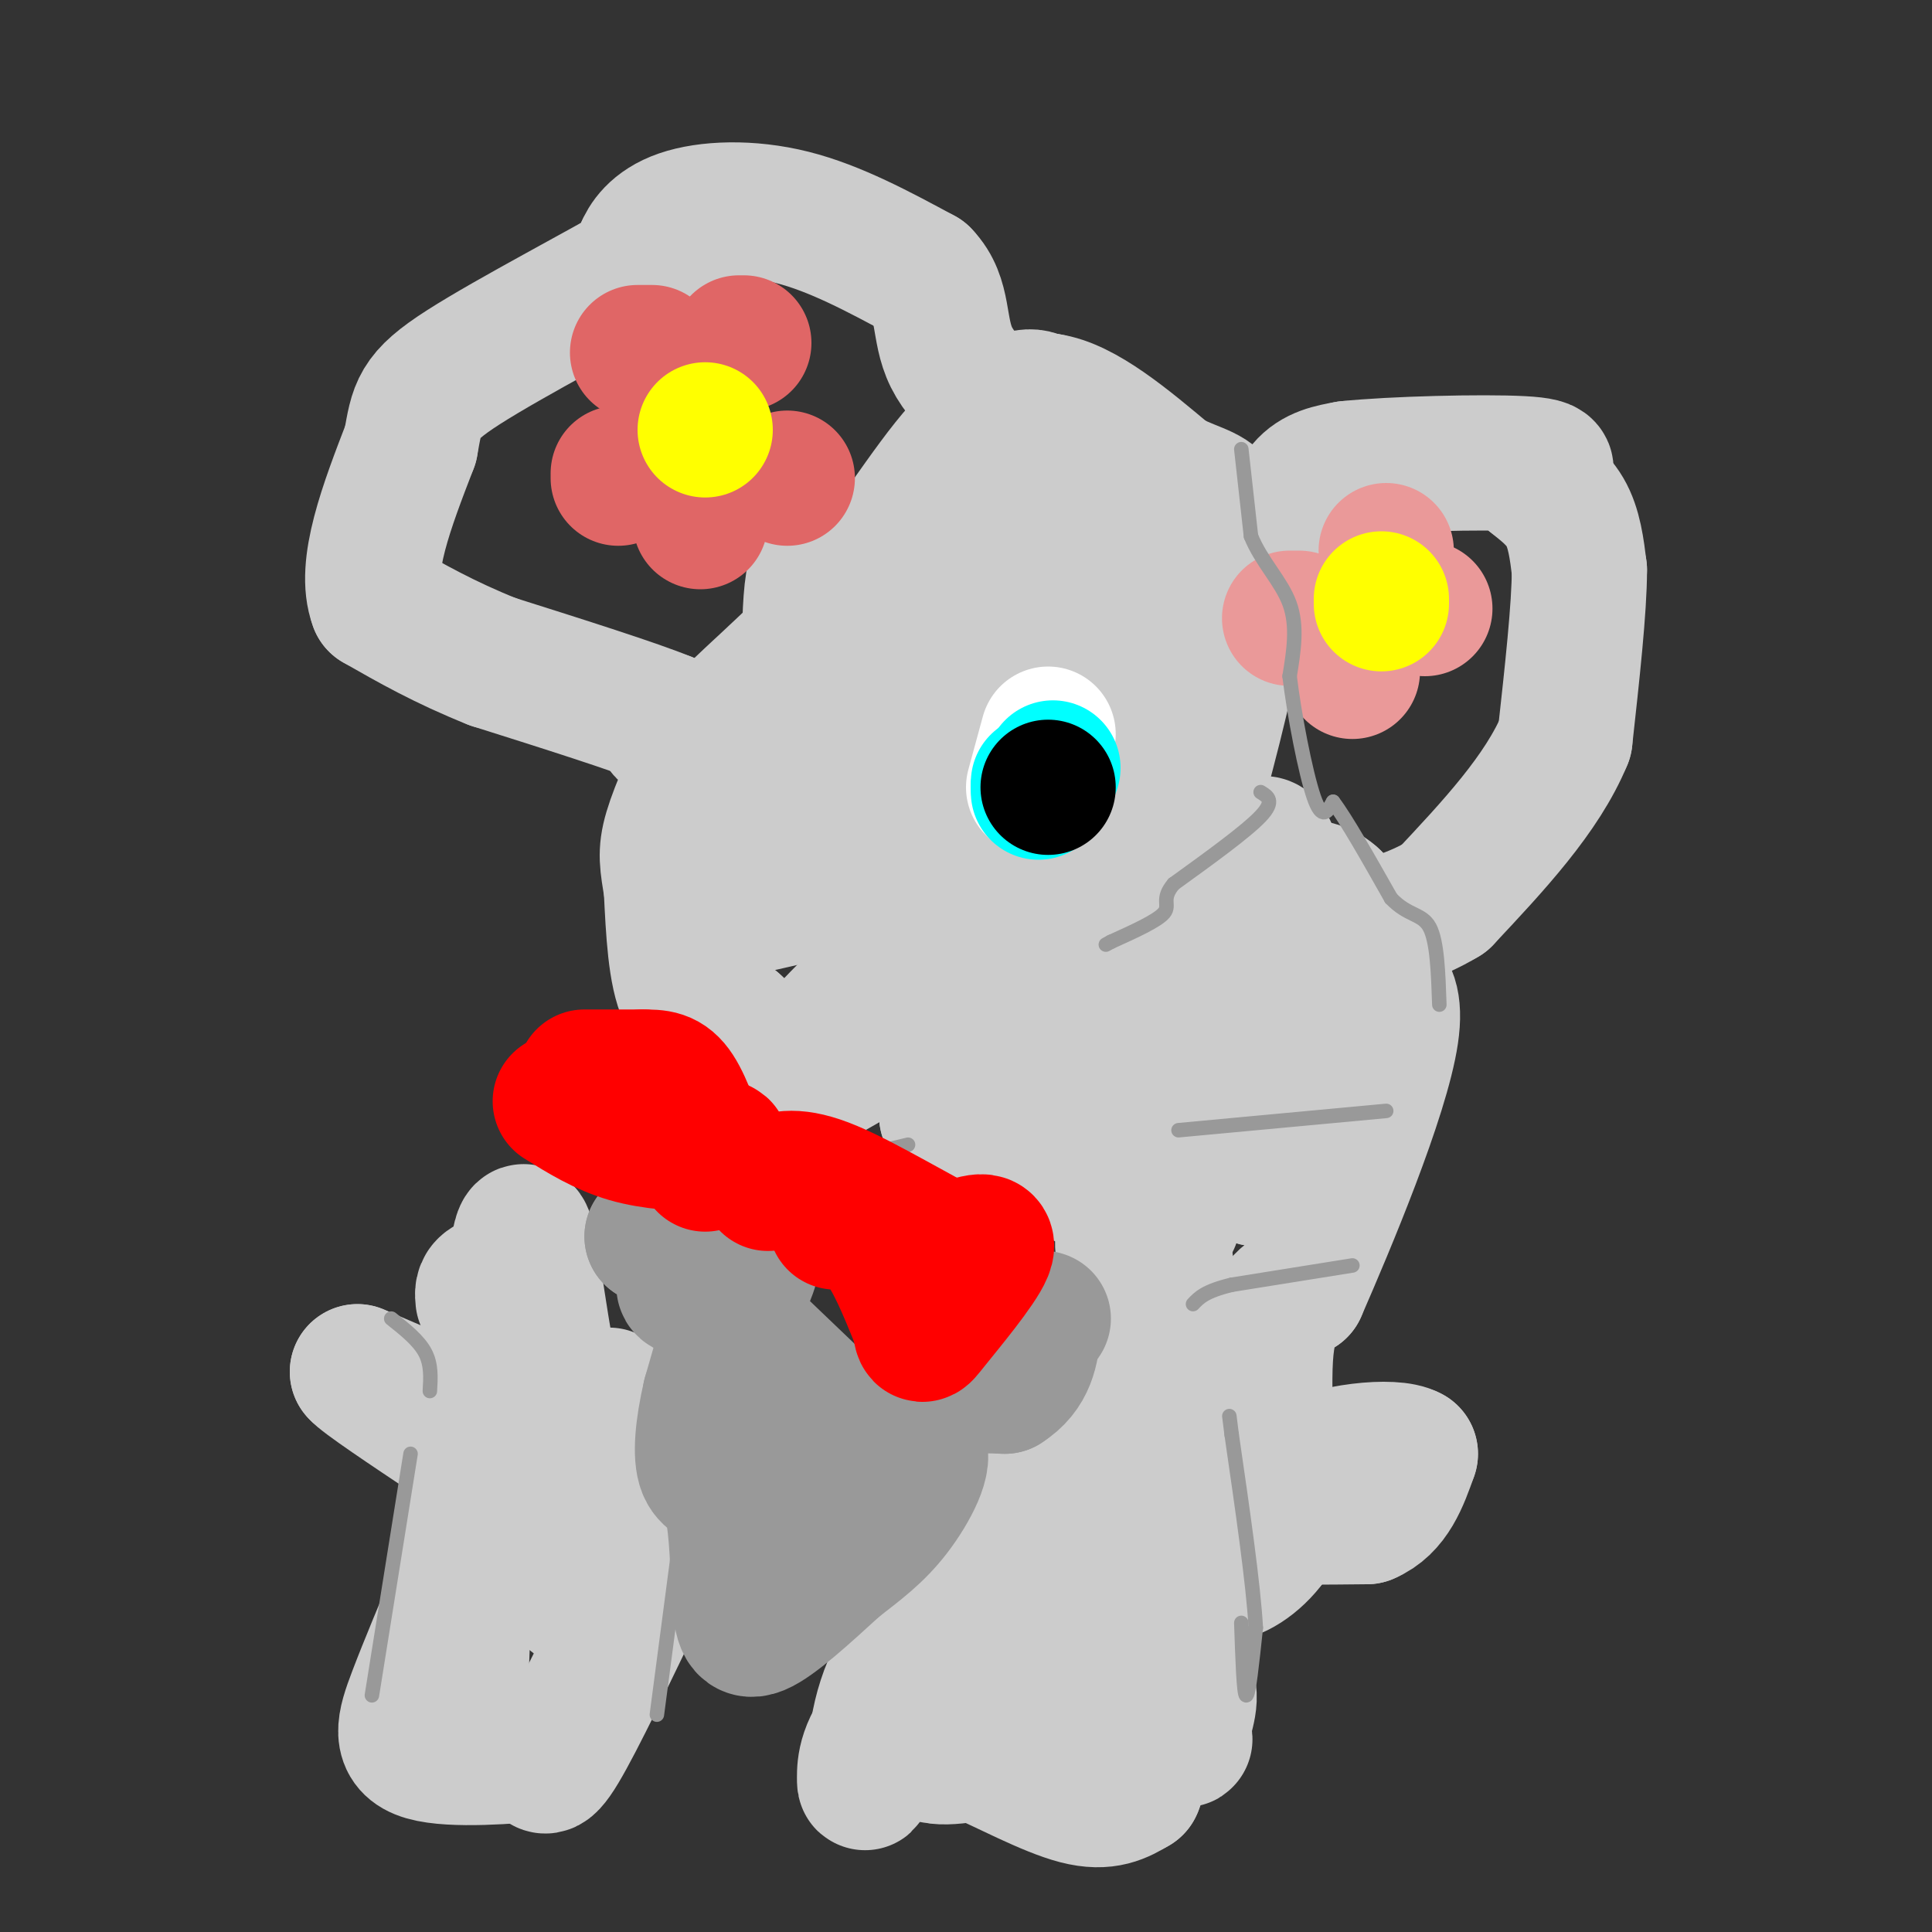 <svg viewBox='0 0 400 400' version='1.1' xmlns='http://www.w3.org/2000/svg' xmlns:xlink='http://www.w3.org/1999/xlink'><rect x="0" y="0" width="400" height="400" fill="#333333" stroke="none"/><g fill='none' stroke='#cccccc' stroke-width='28' stroke-linecap='round' stroke-linejoin='round'><path d='M253,207c-6.583,-3.250 -13.167,-6.500 -18,-7c-4.833,-0.500 -7.917,1.750 -11,4'/><path d='M224,204c-2.662,1.107 -3.817,1.874 -2,2c1.817,0.126 6.604,-0.389 12,2c5.396,2.389 11.399,7.683 10,10c-1.399,2.317 -10.199,1.659 -19,1'/><path d='M225,219c-5.844,-0.867 -10.956,-3.533 -11,-4c-0.044,-0.467 4.978,1.267 10,3'/><path d='M224,218c4.333,6.500 10.167,21.250 16,36'/><path d='M240,254c2.667,10.333 1.333,18.167 0,26'/><path d='M240,280c1.000,9.167 3.500,19.083 6,29'/><path d='M246,309c0.533,5.356 -1.133,4.244 1,4c2.133,-0.244 8.067,0.378 14,1'/><path d='M261,314c6.000,0.167 14.000,0.083 22,0'/><path d='M283,314c5.167,-2.167 7.083,-7.583 9,-13'/><path d='M292,301c-3.444,-2.022 -16.556,-0.578 -23,3c-6.444,3.578 -6.222,9.289 -6,15'/><path d='M263,319c-3.022,4.200 -7.578,7.200 -11,7c-3.422,-0.200 -5.711,-3.600 -8,-7'/><path d='M244,319c-1.467,-4.156 -1.133,-11.044 2,-12c3.133,-0.956 9.067,4.022 15,9'/><path d='M261,316c2.244,-5.756 0.356,-24.644 1,-35c0.644,-10.356 3.822,-12.178 7,-14'/><path d='M269,267c5.889,-13.467 17.111,-40.133 19,-53c1.889,-12.867 -5.556,-11.933 -13,-11'/><path d='M275,203c-4.778,-2.911 -10.222,-4.689 -9,-5c1.222,-0.311 9.111,0.844 17,2'/><path d='M283,200c-0.810,0.536 -11.333,0.875 -16,-4c-4.667,-4.875 -3.476,-14.964 -4,-19c-0.524,-4.036 -2.762,-2.018 -5,0'/><path d='M258,177c-3.889,0.044 -11.111,0.156 -16,3c-4.889,2.844 -7.444,8.422 -10,14'/><path d='M232,194c-8.667,6.356 -25.333,15.244 -25,19c0.333,3.756 17.667,2.378 35,1'/><path d='M242,214c8.833,5.167 13.417,17.583 18,30'/><path d='M260,244c3.976,-0.119 4.917,-15.417 8,-24c3.083,-8.583 8.310,-10.452 10,-15c1.690,-4.548 -0.155,-11.774 -2,-19'/><path d='M276,186c-3.467,-3.533 -11.133,-2.867 -15,-2c-3.867,0.867 -3.933,1.933 -4,3'/><path d='M257,187c-8.833,3.167 -28.917,9.583 -49,16'/><path d='M208,203c-11.833,4.333 -16.917,7.167 -22,10'/><path d='M186,213c-7.778,2.933 -16.222,5.267 -22,5c-5.778,-0.267 -8.889,-3.133 -12,-6'/><path d='M152,212c-3.956,-1.289 -7.844,-1.511 -10,-6c-2.156,-4.489 -2.578,-13.244 -3,-22'/><path d='M139,184c-0.822,-5.244 -1.378,-7.356 0,-12c1.378,-4.644 4.689,-11.822 8,-19'/><path d='M147,153c6.071,-7.202 17.250,-15.708 27,-27c9.750,-11.292 18.071,-25.369 25,-33c6.929,-7.631 12.464,-8.815 18,-10'/><path d='M217,83c7.167,1.000 16.083,8.500 25,16'/><path d='M242,99c6.200,3.111 9.200,2.889 11,7c1.800,4.111 2.400,12.556 3,21'/><path d='M256,127c-1.000,10.167 -5.000,25.083 -9,40'/><path d='M247,167c-20.733,20.711 -68.067,52.489 -81,58c-12.933,5.511 8.533,-15.244 30,-36'/><path d='M196,189c6.715,-7.059 8.501,-6.707 10,-8c1.499,-1.293 2.711,-4.233 -11,-2c-13.711,2.233 -42.346,9.638 -51,11c-8.654,1.362 2.673,-3.319 14,-8'/><path d='M158,182c4.246,-5.059 7.860,-13.707 9,-27c1.140,-13.293 -0.193,-31.233 2,-37c2.193,-5.767 7.912,0.638 11,5c3.088,4.362 3.544,6.681 4,9'/><path d='M184,132c-4.653,4.905 -18.285,12.668 -24,21c-5.715,8.332 -3.511,17.233 -5,23c-1.489,5.767 -6.670,8.399 2,-10c8.670,-18.399 31.191,-57.828 44,-74c12.809,-16.172 15.904,-9.086 19,-2'/><path d='M220,90c0.668,3.121 -7.161,11.925 -13,25c-5.839,13.075 -9.689,30.422 -10,33c-0.311,2.578 2.916,-9.614 6,-17c3.084,-7.386 6.024,-9.968 9,-12c2.976,-2.032 5.988,-3.516 9,-5'/><path d='M221,114c-1.083,3.919 -8.290,16.215 -12,23c-3.710,6.785 -3.922,8.057 -11,12c-7.078,3.943 -21.022,10.555 -23,10c-1.978,-0.555 8.011,-8.278 18,-16'/><path d='M193,143c3.005,-3.558 1.518,-4.453 7,-5c5.482,-0.547 17.933,-0.744 17,4c-0.933,4.744 -15.251,14.431 -15,17c0.251,2.569 15.072,-1.980 23,-5c7.928,-3.020 8.964,-4.510 10,-6'/><path d='M235,148c0.000,2.107 -5.000,10.375 -8,12c-3.000,1.625 -4.000,-3.393 -1,-10c3.000,-6.607 10.000,-14.804 17,-23'/><path d='M243,127c3.267,-6.244 2.933,-10.356 3,-11c0.067,-0.644 0.533,2.178 1,5'/><path d='M247,121c3.179,-0.369 10.625,-3.792 15,-8c4.375,-4.208 5.679,-9.202 8,-12c2.321,-2.798 5.661,-3.399 9,-4'/><path d='M279,97c9.311,-0.978 28.089,-1.422 36,-1c7.911,0.422 4.956,1.711 2,3'/><path d='M317,99c1.733,1.489 5.067,3.711 7,7c1.933,3.289 2.467,7.644 3,12'/><path d='M327,118c0.000,7.833 -1.500,21.417 -3,35'/><path d='M324,153c-4.667,11.333 -14.833,22.167 -25,33'/><path d='M299,186c-12.111,7.356 -29.889,9.244 -43,6c-13.111,-3.244 -21.556,-11.622 -30,-20'/><path d='M226,172c-14.000,-5.333 -34.000,-8.667 -54,-12'/><path d='M172,160c-15.156,-3.244 -26.044,-5.356 -31,-7c-4.956,-1.644 -3.978,-2.822 -3,-4'/><path d='M138,149c-6.500,-2.667 -21.250,-7.333 -36,-12'/><path d='M102,137c-10.000,-4.000 -17.000,-8.000 -24,-12'/><path d='M78,125c-2.833,-7.500 2.083,-20.250 7,-33'/><path d='M85,92c1.369,-7.512 1.292,-9.792 11,-16c9.708,-6.208 29.202,-16.345 37,-21c7.798,-4.655 3.899,-3.827 0,-3'/><path d='M133,52c0.762,-1.905 2.667,-5.167 8,-7c5.333,-1.833 14.095,-2.238 23,0c8.905,2.238 17.952,7.119 27,12'/><path d='M191,57c4.733,4.889 3.067,11.111 6,17c2.933,5.889 10.467,11.444 18,17'/><path d='M215,91c1.733,7.178 -2.933,16.622 -8,24c-5.067,7.378 -10.533,12.689 -16,18'/><path d='M191,133c-7.119,13.679 -16.917,38.875 -22,45c-5.083,6.125 -5.452,-6.821 -1,-5c4.452,1.821 13.726,18.411 23,35'/><path d='M191,208c4.667,9.667 4.833,16.333 5,23'/><path d='M196,231c10.600,7.622 34.600,15.178 43,19c8.400,3.822 1.200,3.911 -6,4'/><path d='M233,254c-1.000,2.000 -0.500,5.000 0,8'/><path d='M219,314c-1.075,-4.198 -2.150,-8.396 -2,-12c0.150,-3.604 1.525,-6.616 4,-7c2.475,-0.384 6.051,1.858 0,10c-6.051,8.142 -21.729,22.183 -30,33c-8.271,10.817 -9.136,18.408 -10,26'/><path d='M181,364c-2.000,5.439 -2.000,6.035 -2,4c0.000,-2.035 0.000,-6.702 6,-13c6.000,-6.298 18.000,-14.228 21,-17c3.000,-2.772 -3.000,-0.386 -9,2'/><path d='M197,340c-3.489,4.622 -7.711,15.178 -7,20c0.711,4.822 6.356,3.911 12,3'/><path d='M202,363c6.000,2.556 15.000,7.444 21,9c6.000,1.556 9.000,-0.222 12,-2'/><path d='M235,370c1.333,-2.356 -1.333,-7.244 0,-15c1.333,-7.756 6.667,-18.378 12,-29'/><path d='M247,326c2.179,-6.439 1.625,-8.038 -1,-9c-2.625,-0.962 -7.322,-1.289 -10,-2c-2.678,-0.711 -3.336,-1.807 -4,3c-0.664,4.807 -1.332,15.516 -5,21c-3.668,5.484 -10.334,5.742 -17,6'/><path d='M210,345c0.333,0.267 9.667,-2.067 17,-2c7.333,0.067 12.667,2.533 18,5'/><path d='M245,348c2.619,2.833 0.167,7.417 0,10c-0.167,2.583 1.952,3.167 -3,0c-4.952,-3.167 -16.976,-10.083 -29,-17'/><path d='M133,328c-6.750,14.083 -13.500,28.167 -17,34c-3.500,5.833 -3.750,3.417 -4,1'/><path d='M112,363c-5.821,0.607 -18.375,1.625 -24,0c-5.625,-1.625 -4.321,-5.893 -2,-12c2.321,-6.107 5.661,-14.054 9,-22'/><path d='M95,329c1.417,-6.976 0.458,-13.417 0,-5c-0.458,8.417 -0.417,31.690 0,30c0.417,-1.690 1.208,-28.345 2,-55'/><path d='M97,299c-0.166,-6.372 -1.581,5.199 3,14c4.581,8.801 15.156,14.831 20,19c4.844,4.169 3.955,6.477 4,-1c0.045,-7.477 1.022,-24.738 2,-42'/><path d='M126,289c0.805,-1.796 1.818,14.715 2,22c0.182,7.285 -0.467,5.344 -3,1c-2.533,-4.344 -6.951,-11.093 -10,-23c-3.049,-11.907 -4.728,-28.974 -6,-33c-1.272,-4.026 -2.136,4.987 -3,14'/><path d='M106,270c-1.667,12.178 -4.333,35.622 -5,39c-0.667,3.378 0.667,-13.311 2,-30'/><path d='M103,279c0.912,-4.016 2.193,0.944 3,0c0.807,-0.944 1.140,-7.793 0,-11c-1.140,-3.207 -3.754,-2.774 -5,-2c-1.246,0.774 -1.123,1.887 -1,3'/><path d='M88,290c0.000,0.000 -14.000,-6.000 -14,-6'/><path d='M74,284c1.000,1.333 10.500,7.667 20,14'/></g>
<g fill='none' stroke='#999999' stroke-width='28' stroke-linecap='round' stroke-linejoin='round'><path d='M169,290c0.000,0.000 -23.000,-22.000 -23,-22'/><path d='M146,268c-4.833,-3.476 -5.417,-1.167 -3,-1c2.417,0.167 7.833,-1.810 7,-4c-0.833,-2.190 -7.917,-4.595 -15,-7'/><path d='M135,256c1.321,-0.548 12.125,1.583 17,3c4.875,1.417 3.821,2.119 2,7c-1.821,4.881 -4.411,13.940 -7,23'/><path d='M147,289c-1.583,6.833 -2.042,12.417 -1,15c1.042,2.583 3.583,2.167 5,6c1.417,3.833 1.708,11.917 2,20'/><path d='M153,330c0.489,5.244 0.711,8.356 4,7c3.289,-1.356 9.644,-7.178 16,-13'/><path d='M173,324c4.690,-3.667 8.417,-6.333 12,-11c3.583,-4.667 7.024,-11.333 5,-13c-2.024,-1.667 -9.512,1.667 -17,5'/><path d='M173,305c-7.857,5.345 -19.000,16.208 -17,14c2.000,-2.208 17.143,-17.488 28,-25c10.857,-7.512 17.429,-7.256 24,-7'/><path d='M208,287c5.000,-3.167 5.500,-7.583 6,-12'/><path d='M214,275c1.333,-2.333 1.667,-2.167 2,-2'/></g>
<g fill='none' stroke='#999999' stroke-width='3' stroke-linecap='round' stroke-linejoin='round'><path d='M280,262c0.000,0.000 -25.000,4.000 -25,4'/><path d='M255,266c-5.500,1.333 -6.750,2.667 -8,4'/><path d='M287,230c0.000,0.000 -43.000,4.000 -43,4'/><path d='M81,273c2.833,2.250 5.667,4.500 7,7c1.333,2.500 1.167,5.250 1,8'/><path d='M141,317c0.000,0.000 -5.000,38.000 -5,38'/><path d='M85,301c0.000,0.000 -8.000,50.000 -8,50'/><path d='M257,336c0.250,7.417 0.500,14.833 1,15c0.500,0.167 1.250,-6.917 2,-14'/><path d='M260,337c-0.500,-9.000 -2.750,-24.500 -5,-40'/><path d='M255,297c-0.833,-6.667 -0.417,-3.333 0,0'/></g>
<g fill='none' stroke='#ffffff' stroke-width='28' stroke-linecap='round' stroke-linejoin='round'><path d='M217,152c0.000,0.000 -3.000,11.000 -3,11'/></g>
<g fill='none' stroke='#00ffff' stroke-width='28' stroke-linecap='round' stroke-linejoin='round'><path d='M218,159c0.000,0.000 0.000,0.000 0,0'/><path d='M217,161c0.000,0.000 0.000,0.000 0,0'/><path d='M215,162c0.000,0.000 0.000,0.000 0,0'/><path d='M215,163c0.000,0.000 0.000,0.000 0,0'/><path d='M215,163c0.000,0.000 0.000,1.000 0,1'/></g>
<g fill='none' stroke='#000000' stroke-width='28' stroke-linecap='round' stroke-linejoin='round'><path d='M217,163c0.000,0.000 0.000,0.000 0,0'/></g>
<g fill='none' stroke='#e06666' stroke-width='28' stroke-linecap='round' stroke-linejoin='round'><path d='M128,99c0.000,0.000 0.000,-1.000 0,-1'/><path d='M132,73c0.000,0.000 3.000,0.000 3,0'/><path d='M153,71c0.000,0.000 1.000,0.000 1,0'/><path d='M163,99c0.000,0.000 0.000,0.000 0,0'/><path d='M145,108c0.000,0.000 0.000,0.000 0,0'/></g>
<g fill='none' stroke='#ffff00' stroke-width='28' stroke-linecap='round' stroke-linejoin='round'><path d='M146,89c0.000,0.000 0.000,0.000 0,0'/></g>
<g fill='none' stroke='#ea9999' stroke-width='28' stroke-linecap='round' stroke-linejoin='round'><path d='M287,114c0.000,0.000 0.000,0.000 0,0'/><path d='M295,126c0.000,0.000 0.000,0.000 0,0'/><path d='M267,128c0.000,0.000 2.000,0.000 2,0'/><path d='M280,139c0.000,0.000 0.000,0.000 0,0'/></g>
<g fill='none' stroke='#ffff00' stroke-width='28' stroke-linecap='round' stroke-linejoin='round'><path d='M286,124c0.000,0.000 0.000,1.000 0,1'/></g>
<g fill='none' stroke='#999999' stroke-width='3' stroke-linecap='round' stroke-linejoin='round'><path d='M257,93c0.000,0.000 2.000,18.000 2,18'/><path d='M259,111c2.089,5.244 6.311,9.356 8,14c1.689,4.644 0.844,9.822 0,15'/><path d='M267,140c0.933,7.844 3.267,19.956 5,25c1.733,5.044 2.867,3.022 4,1'/><path d='M276,166c2.667,3.500 7.333,11.750 12,20'/><path d='M288,186c3.556,3.733 6.444,3.067 8,6c1.556,2.933 1.778,9.467 2,16'/><path d='M261,164c1.500,0.917 3.000,1.833 0,5c-3.000,3.167 -10.500,8.583 -18,14'/><path d='M243,183c-2.756,3.244 -0.644,4.356 -2,6c-1.356,1.644 -6.178,3.822 -11,6'/><path d='M230,195c-1.833,1.000 -0.917,0.500 0,0'/><path d='M120,212c2.417,-1.083 4.833,-2.167 12,2c7.167,4.167 19.083,13.583 31,23'/><path d='M163,237c9.333,3.833 17.167,1.917 25,0'/></g>
<g fill='none' stroke='#ff0000' stroke-width='28' stroke-linecap='round' stroke-linejoin='round'><path d='M116,228c4.417,2.750 8.833,5.500 14,7c5.167,1.500 11.083,1.750 17,2'/><path d='M147,237c3.167,0.500 2.583,0.750 2,1'/><path d='M173,253c3.083,0.333 6.167,0.667 9,4c2.833,3.333 5.417,9.667 8,16'/><path d='M190,273c1.179,3.595 0.125,4.583 3,1c2.875,-3.583 9.679,-11.738 11,-15c1.321,-3.262 -2.839,-1.631 -7,0'/><path d='M197,259c-6.067,-2.844 -17.733,-9.956 -25,-13c-7.267,-3.044 -10.133,-2.022 -13,-1'/><path d='M121,223c0.000,0.000 12.000,0.000 12,0'/><path d='M133,223c3.156,0.000 5.044,-0.000 7,3c1.956,3.000 3.978,9.000 6,15'/></g>
</svg>